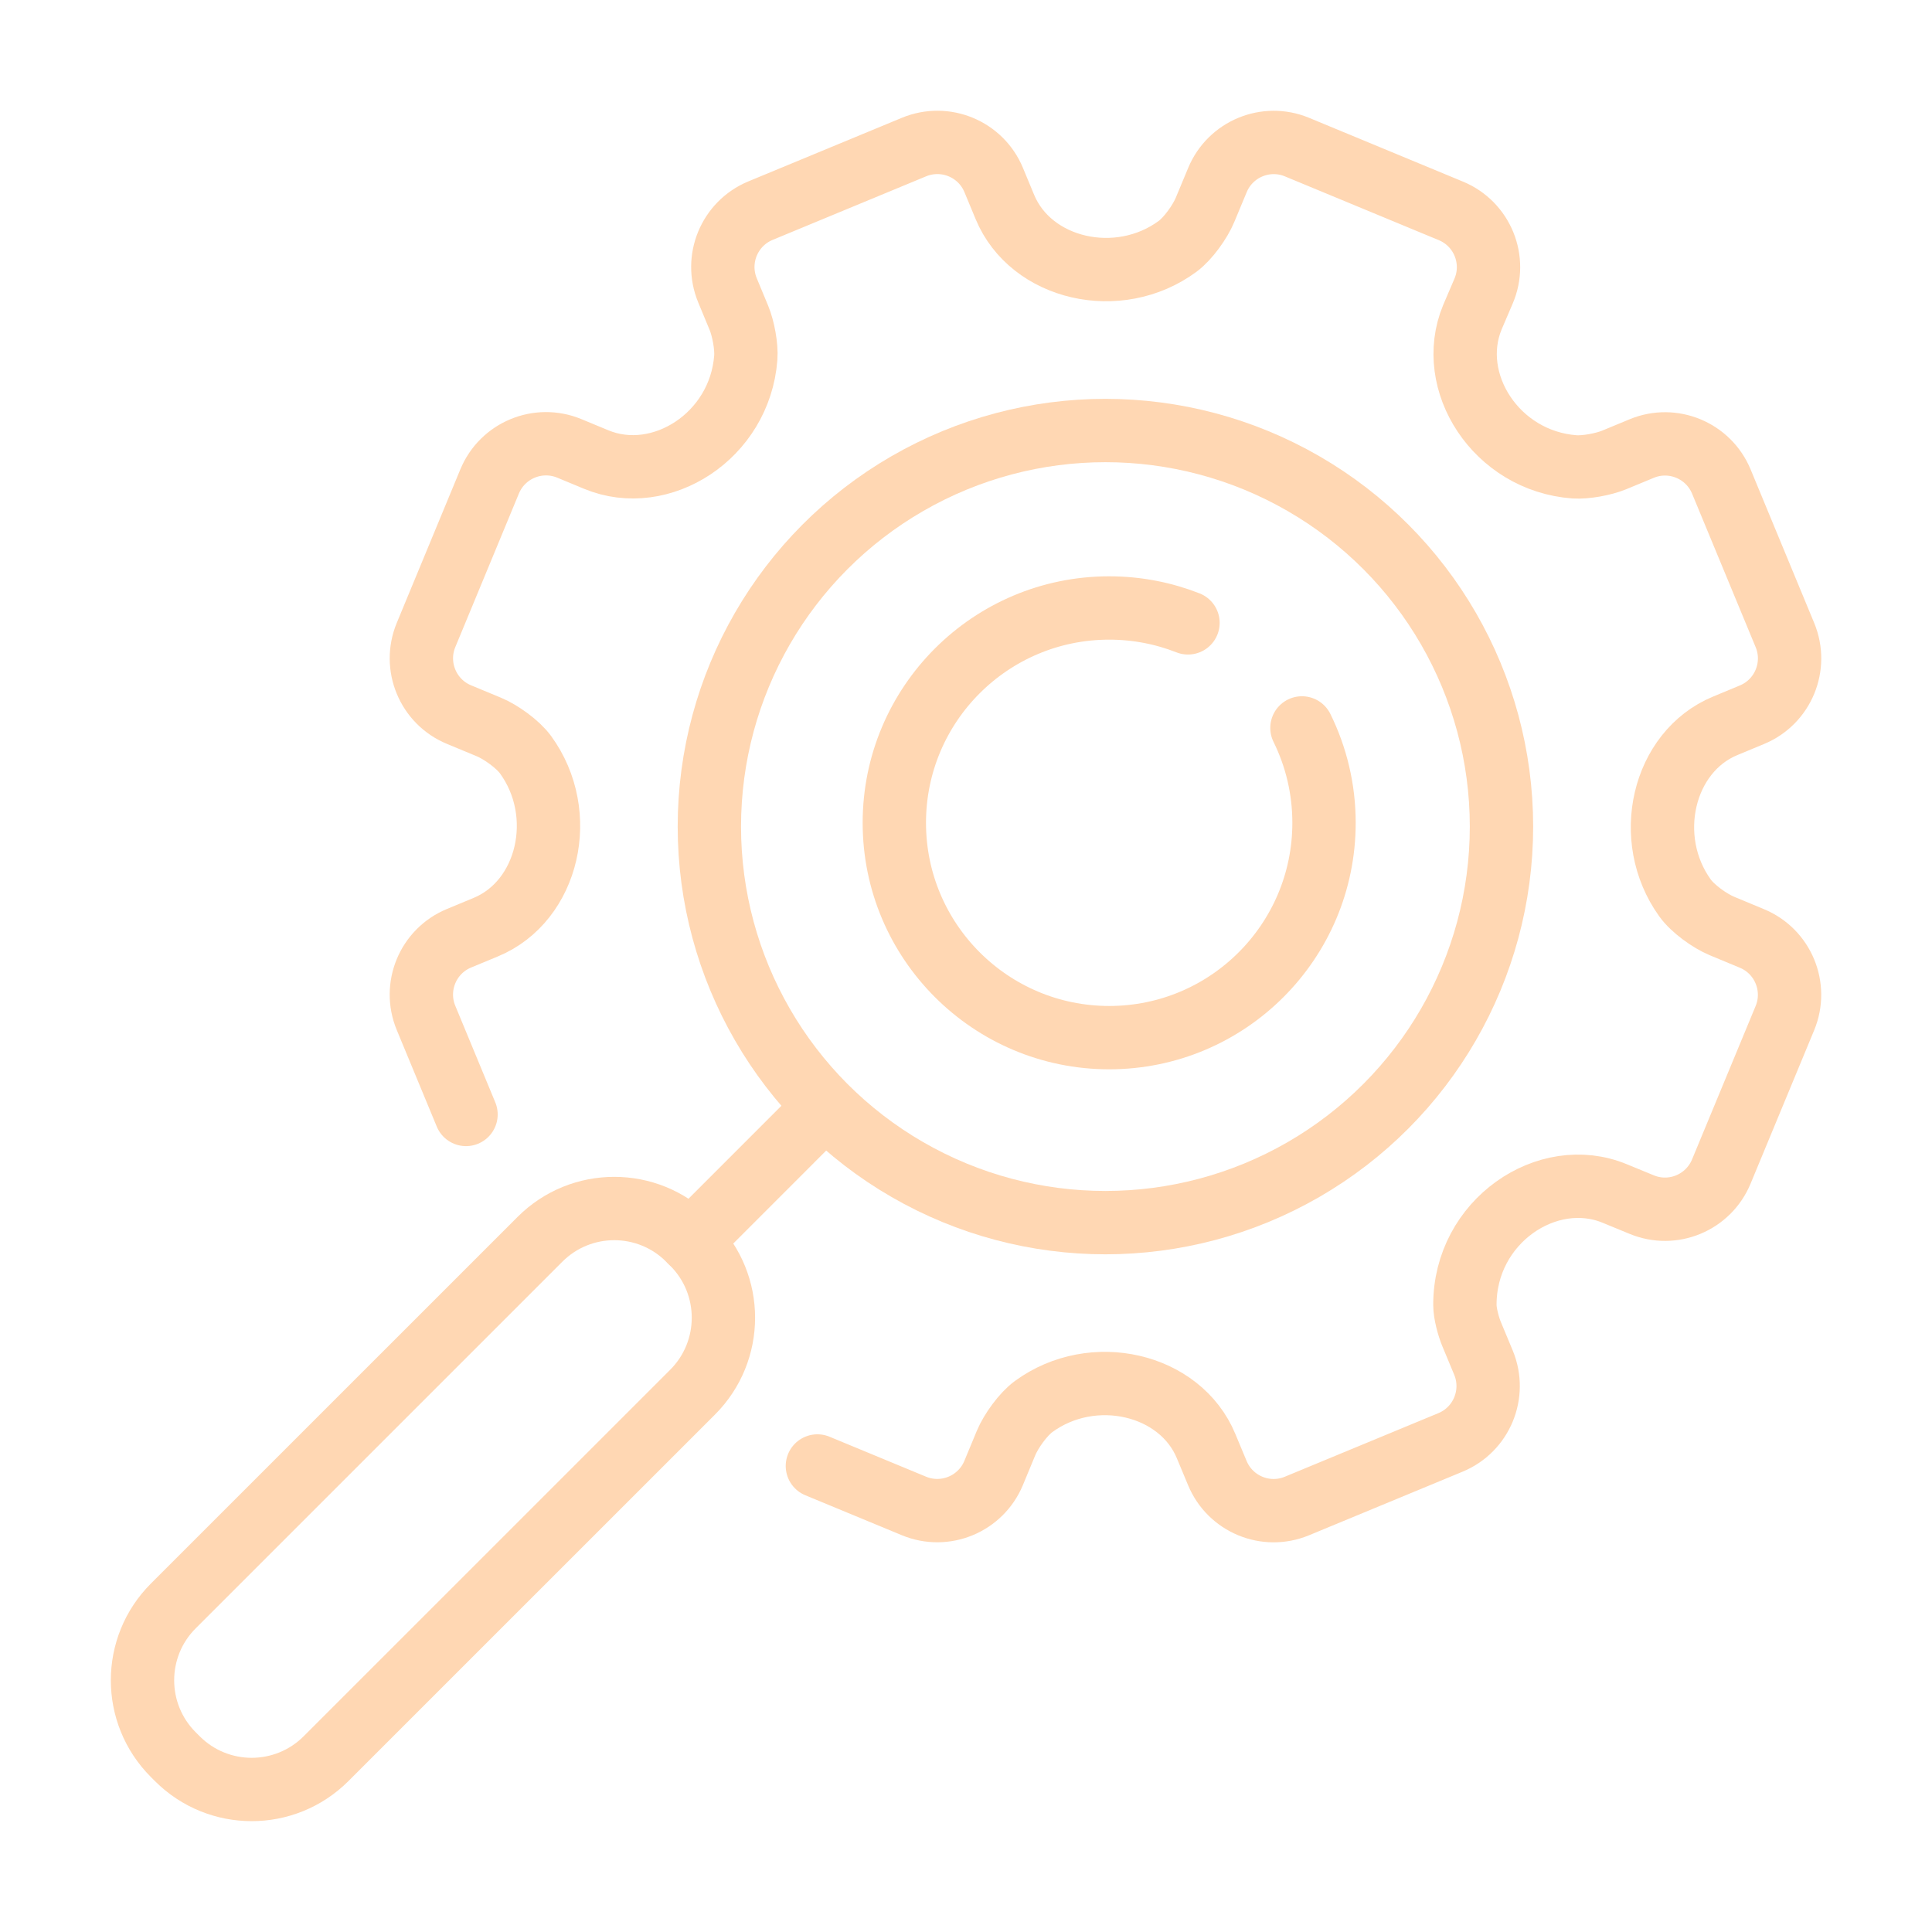 <?xml version="1.0" encoding="utf-8"?>
<!-- Generator: Adobe Illustrator 16.0.0, SVG Export Plug-In . SVG Version: 6.00 Build 0)  -->
<!DOCTYPE svg PUBLIC "-//W3C//DTD SVG 1.1//EN" "http://www.w3.org/Graphics/SVG/1.1/DTD/svg11.dtd">
<svg version="1.1" id="Calque_1" xmlns="http://www.w3.org/2000/svg" xmlns:xlink="http://www.w3.org/1999/xlink" x="0px" y="0px"
	 width="61px" height="61px" viewBox="0 0 61 61" enable-background="new 0 0 61 61" xml:space="preserve">
<g>
	<g>
		<path fill="none" stroke="#FFD7B3" stroke-width="2" stroke-linecap="round" stroke-miterlimit="10" d="M25.808,46.286
			l3.048,1.262c0.982,0.407,2.107-0.059,2.516-1.04l0.391-0.943c0.158-0.381,0.543-0.917,0.877-1.159
			c1.867-1.361,4.624-0.723,5.442,1.255l0.353,0.847c0.407,0.982,1.531,1.448,2.513,1.042l4.849-2.008
			c0.982-0.406,1.448-1.532,1.043-2.515l-0.378-0.908c-0.1-0.242-0.21-0.653-0.21-0.915c-0.007-2.646,2.611-4.399,4.73-3.521
			l0.852,0.35c0.981,0.407,2.105-0.06,2.513-1.041l2.009-4.847c0.406-0.981-0.06-2.109-1.043-2.515l-0.945-0.393
			c-0.386-0.16-0.927-0.549-1.169-0.89c-1.343-1.872-0.701-4.612,1.27-5.429l0.845-0.351c0.983-0.406,1.449-1.532,1.043-2.514
			l-2.008-4.849c-0.407-0.981-1.533-1.449-2.514-1.042l-0.872,0.361c-0.33,0.136-0.896,0.242-1.251,0.217
			c-2.477-0.183-4.068-2.684-3.224-4.722l0.353-0.825c0.423-0.984-0.041-2.125-1.032-2.535l-4.857-2.013
			c-0.979-0.407-2.106,0.059-2.513,1.04l-0.391,0.939c-0.157,0.379-0.538,0.912-0.868,1.155c-1.868,1.375-4.633,0.734-5.453-1.246
			l-0.352-0.848c-0.406-0.982-1.532-1.448-2.516-1.042l-4.848,2.008c-0.982,0.407-1.448,1.533-1.042,2.515l0.362,0.873
			c0.137,0.333,0.244,0.898,0.216,1.257c-0.188,2.472-2.684,4.058-4.721,3.214l-0.849-0.352c-0.983-0.407-2.109,0.059-2.517,1.041
			l-2.008,4.849c-0.407,0.982,0.059,2.109,1.042,2.515l0.94,0.39c0.381,0.158,0.916,0.542,1.159,0.875
			c1.364,1.872,0.725,4.625-1.254,5.445l-0.846,0.351c-0.983,0.406-1.448,1.534-1.042,2.514l1.263,3.049"/>
		<g>
			
				<circle fill="none" stroke="#FFD7B3" stroke-width="2" stroke-linecap="round" stroke-miterlimit="10" cx="34.902" cy="26.098" r="12.505"/>
			
				<line fill="none" stroke="#FFD7B3" stroke-width="2" stroke-linecap="round" stroke-miterlimit="10" x1="25.808" y1="35.191" x2="21.806" y2="39.195"/>
			<path fill="none" stroke="#FFD7B3" stroke-width="2" stroke-linecap="round" stroke-miterlimit="10" d="M5.6,55.529l-0.128-0.128
				c-1.297-1.297-1.297-3.4,0-4.696L17.048,39.13c1.295-1.297,3.398-1.297,4.693,0l0.128,0.127c1.296,1.297,1.296,3.399,0,4.697
				L10.293,55.529C8.996,56.824,6.896,56.824,5.6,55.529z"/>
		</g>
		<path fill="none" stroke="#FFD7B3" stroke-width="2" stroke-linecap="round" stroke-miterlimit="10" d="M41.107,22.983
			c0.446,0.904,0.697,1.921,0.697,2.996c0,3.745-3.038,6.783-6.783,6.783c-3.744,0-6.784-3.038-6.784-6.783
			c0-3.746,3.04-6.783,6.784-6.783c0.877,0,1.717,0.167,2.488,0.47"/>
	</g>
</g>
</svg>
